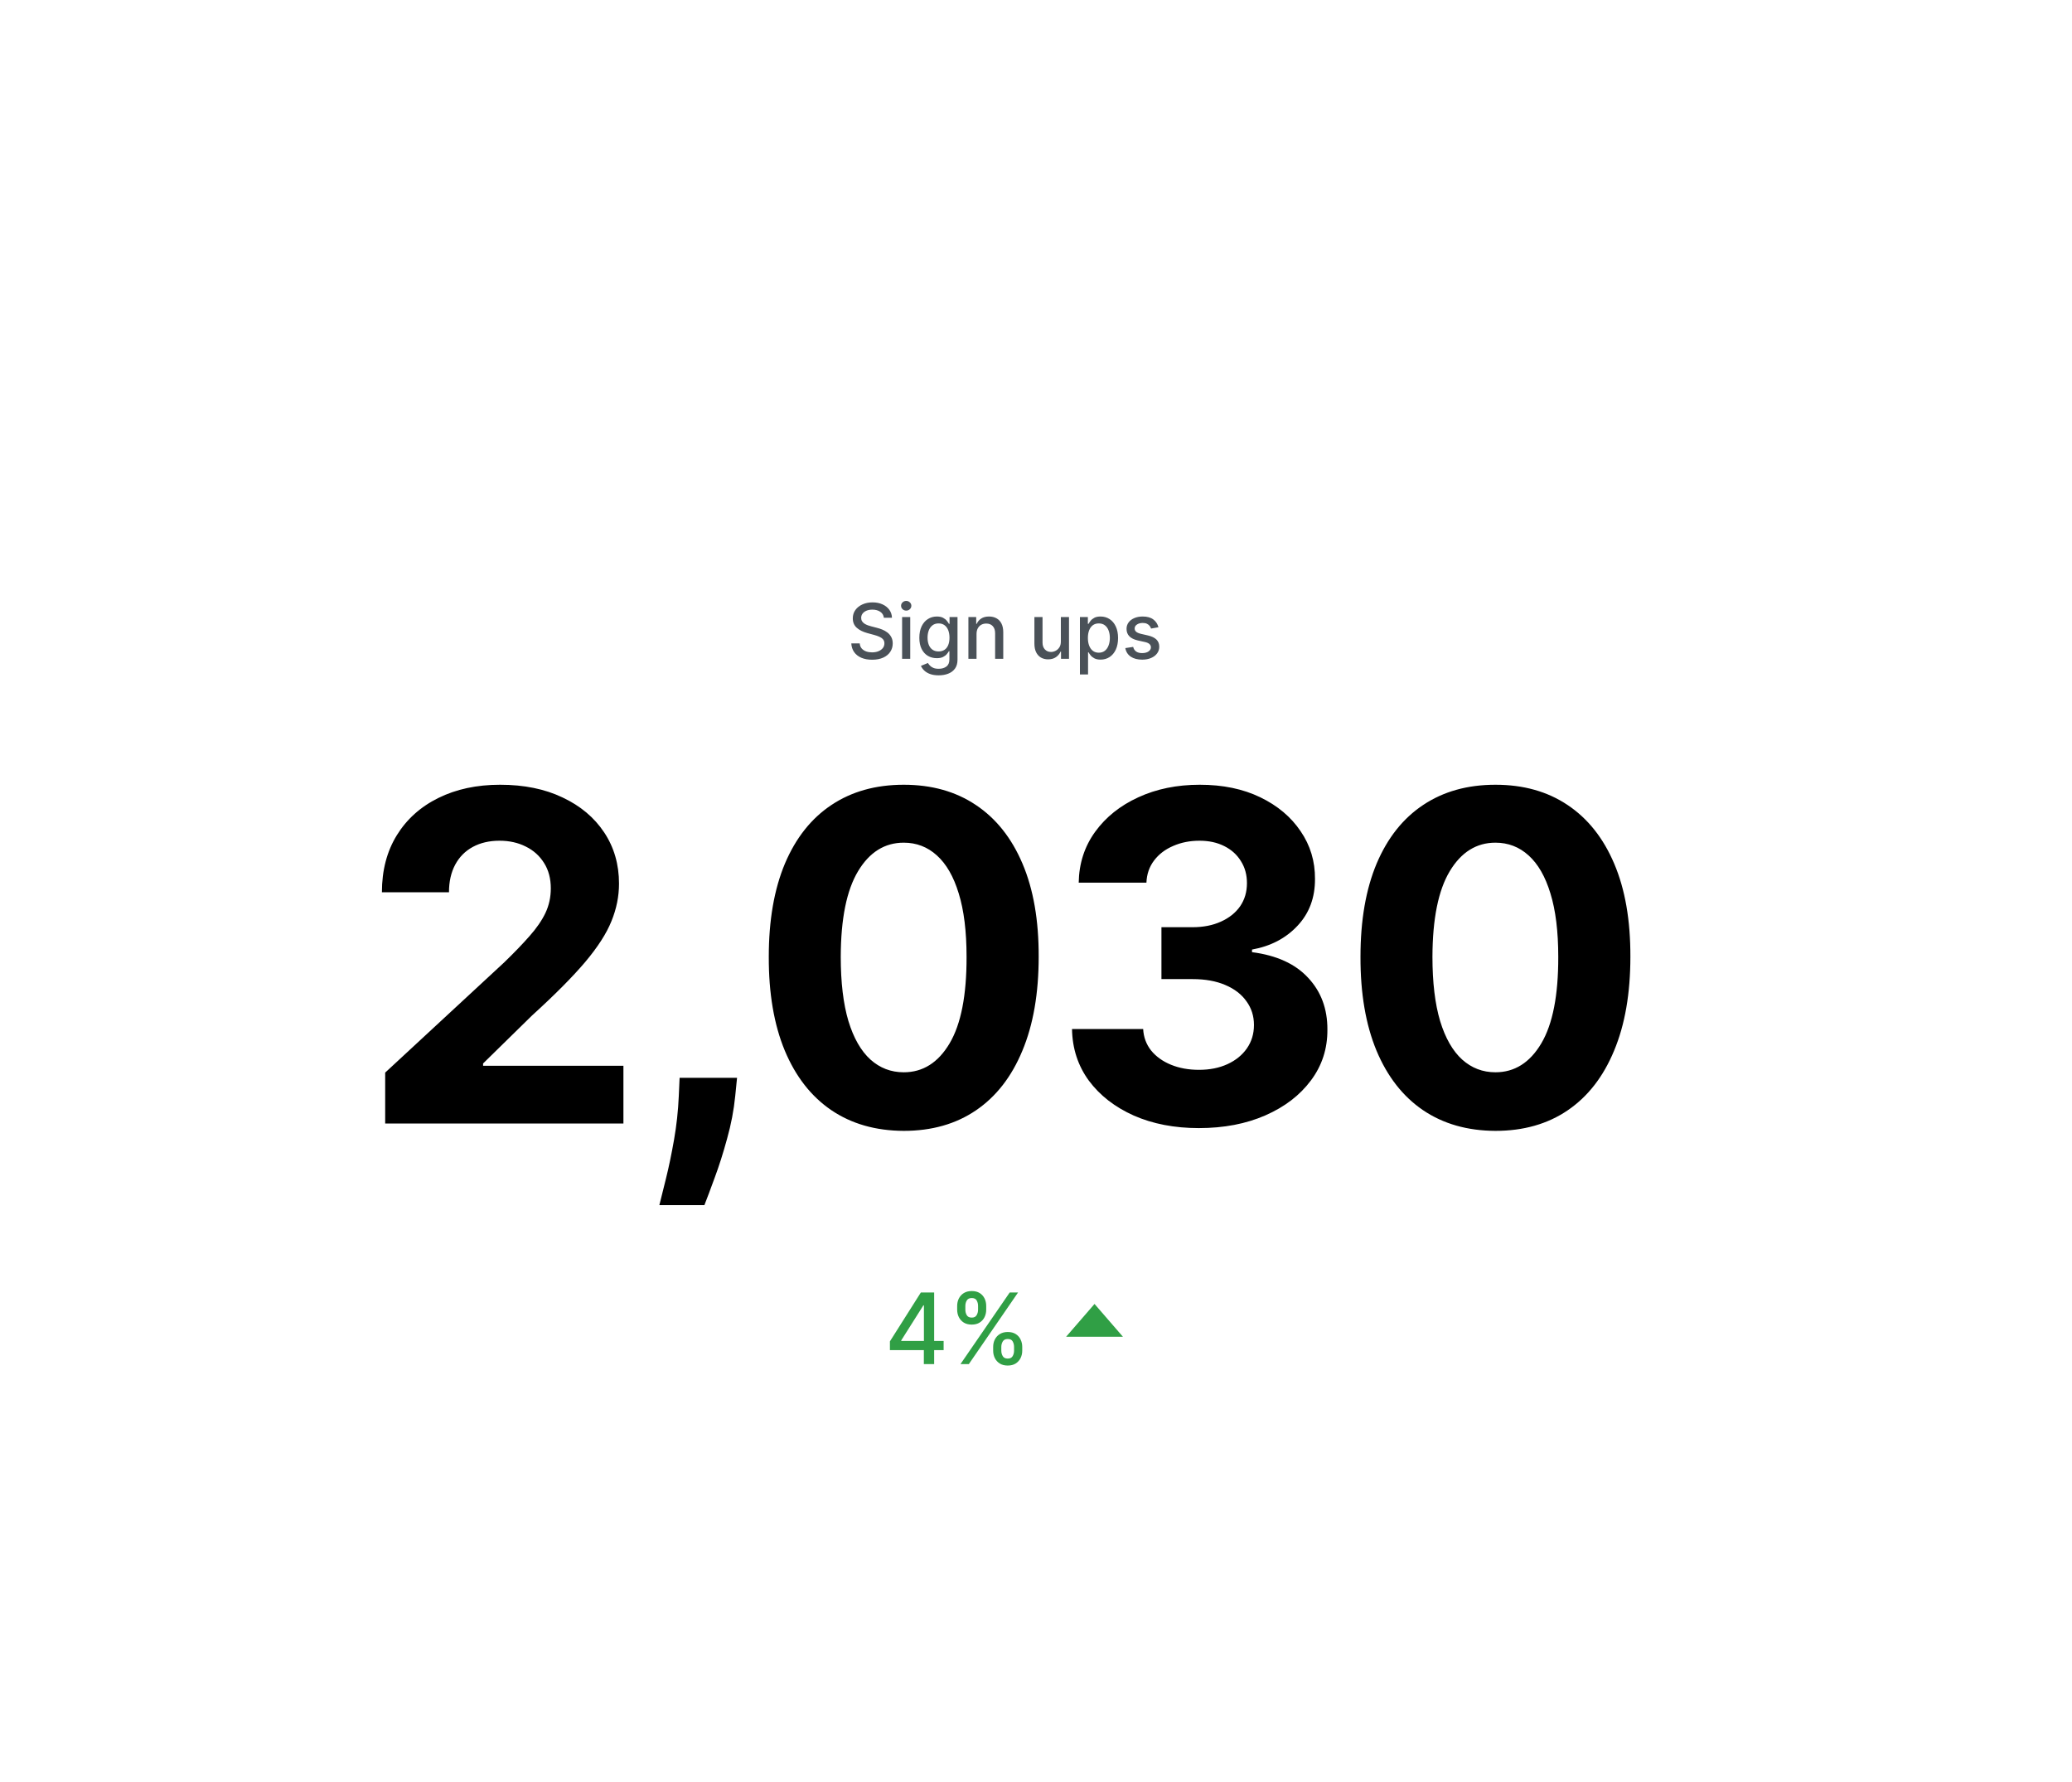 <svg viewBox="0 0 379 326" fill="none" xmlns="http://www.w3.org/2000/svg">
<path d="M161.672 112.993C161.619 112.522 161.4 112.158 161.016 111.899C160.631 111.637 160.147 111.506 159.564 111.506C159.146 111.506 158.785 111.573 158.48 111.705C158.175 111.835 157.938 112.013 157.769 112.242C157.603 112.468 157.521 112.724 157.521 113.013C157.521 113.255 157.577 113.464 157.69 113.639C157.806 113.815 157.956 113.962 158.142 114.082C158.331 114.198 158.533 114.295 158.749 114.375C158.964 114.451 159.171 114.514 159.37 114.564L160.364 114.822C160.689 114.902 161.022 115.01 161.364 115.146C161.705 115.281 162.022 115.46 162.313 115.683C162.605 115.905 162.84 116.18 163.019 116.508C163.201 116.836 163.293 117.229 163.293 117.686C163.293 118.263 163.143 118.775 162.845 119.222C162.55 119.67 162.121 120.023 161.558 120.281C160.997 120.54 160.32 120.669 159.524 120.669C158.762 120.669 158.102 120.548 157.545 120.306C156.989 120.064 156.553 119.721 156.238 119.277C155.923 118.83 155.749 118.299 155.716 117.686H157.257C157.287 118.054 157.406 118.361 157.615 118.606C157.827 118.848 158.097 119.028 158.425 119.148C158.757 119.264 159.12 119.322 159.514 119.322C159.948 119.322 160.335 119.254 160.673 119.118C161.014 118.979 161.282 118.786 161.478 118.541C161.674 118.293 161.771 118.003 161.771 117.671C161.771 117.37 161.685 117.123 161.513 116.93C161.344 116.738 161.113 116.579 160.822 116.453C160.533 116.327 160.207 116.216 159.842 116.12L158.639 115.792C157.824 115.57 157.178 115.243 156.7 114.812C156.226 114.382 155.989 113.812 155.989 113.102C155.989 112.516 156.148 112.004 156.467 111.566C156.785 111.129 157.216 110.789 157.759 110.547C158.303 110.302 158.916 110.179 159.599 110.179C160.288 110.179 160.896 110.3 161.423 110.542C161.954 110.784 162.371 111.117 162.676 111.541C162.981 111.962 163.14 112.446 163.153 112.993H161.672ZM165.009 120.5V112.864H166.496V120.5H165.009ZM165.76 111.685C165.501 111.685 165.279 111.599 165.094 111.427C164.911 111.251 164.82 111.042 164.82 110.8C164.82 110.555 164.911 110.346 165.094 110.174C165.279 109.998 165.501 109.911 165.76 109.911C166.018 109.911 166.239 109.998 166.421 110.174C166.607 110.346 166.699 110.555 166.699 110.8C166.699 111.042 166.607 111.251 166.421 111.427C166.239 111.599 166.018 111.685 165.76 111.685ZM171.697 123.523C171.091 123.523 170.569 123.443 170.131 123.284C169.697 123.125 169.342 122.915 169.067 122.653C168.792 122.391 168.587 122.104 168.451 121.793L169.728 121.266C169.818 121.411 169.937 121.566 170.086 121.728C170.239 121.894 170.444 122.035 170.703 122.151C170.965 122.267 171.301 122.325 171.712 122.325C172.275 122.325 172.741 122.187 173.109 121.912C173.477 121.64 173.661 121.206 173.661 120.609V119.108H173.566C173.477 119.27 173.348 119.451 173.179 119.65C173.013 119.849 172.784 120.021 172.493 120.167C172.201 120.313 171.821 120.386 171.354 120.386C170.751 120.386 170.207 120.245 169.723 119.963C169.243 119.678 168.862 119.259 168.58 118.705C168.301 118.148 168.162 117.464 168.162 116.652C168.162 115.84 168.3 115.144 168.575 114.564C168.853 113.984 169.234 113.54 169.718 113.232C170.202 112.92 170.751 112.764 171.364 112.764C171.838 112.764 172.221 112.844 172.512 113.003C172.804 113.159 173.031 113.341 173.194 113.55C173.359 113.759 173.487 113.942 173.576 114.102H173.686V112.864H175.142V120.669C175.142 121.325 174.99 121.864 174.685 122.285C174.38 122.706 173.967 123.017 173.447 123.219C172.93 123.422 172.347 123.523 171.697 123.523ZM171.682 119.153C172.11 119.153 172.471 119.053 172.766 118.854C173.064 118.652 173.29 118.364 173.442 117.989C173.598 117.612 173.676 117.159 173.676 116.632C173.676 116.118 173.6 115.666 173.447 115.275C173.295 114.884 173.071 114.579 172.776 114.36C172.481 114.138 172.116 114.027 171.682 114.027C171.235 114.027 170.862 114.143 170.564 114.375C170.265 114.604 170.04 114.915 169.887 115.31C169.738 115.704 169.664 116.145 169.664 116.632C169.664 117.133 169.74 117.572 169.892 117.95C170.045 118.327 170.27 118.622 170.569 118.835C170.87 119.047 171.241 119.153 171.682 119.153ZM178.623 115.966V120.5H177.136V112.864H178.563V114.107H178.657C178.833 113.702 179.108 113.377 179.483 113.132C179.86 112.887 180.336 112.764 180.909 112.764C181.43 112.764 181.886 112.874 182.277 113.092C182.668 113.308 182.971 113.629 183.186 114.057C183.402 114.484 183.51 115.013 183.51 115.643V120.5H182.023V115.822C182.023 115.268 181.879 114.836 181.591 114.524C181.302 114.209 180.906 114.052 180.402 114.052C180.058 114.052 179.751 114.126 179.483 114.276C179.217 114.425 179.007 114.643 178.851 114.932C178.699 115.217 178.623 115.562 178.623 115.966ZM194.046 117.333V112.864H195.537V120.5H194.075V119.178H193.996C193.82 119.585 193.539 119.925 193.151 120.197C192.766 120.465 192.287 120.599 191.714 120.599C191.223 120.599 190.789 120.492 190.411 120.276C190.037 120.058 189.742 119.734 189.526 119.307C189.314 118.879 189.208 118.351 189.208 117.721V112.864H190.695V117.542C190.695 118.062 190.839 118.477 191.127 118.785C191.416 119.093 191.79 119.247 192.251 119.247C192.529 119.247 192.806 119.178 193.081 119.038C193.36 118.899 193.59 118.689 193.772 118.407C193.958 118.125 194.049 117.767 194.046 117.333ZM197.534 123.364V112.864H198.986V114.102H199.11C199.197 113.942 199.321 113.759 199.483 113.55C199.646 113.341 199.871 113.159 200.159 113.003C200.448 112.844 200.829 112.764 201.303 112.764C201.919 112.764 202.47 112.92 202.953 113.232C203.437 113.543 203.817 113.992 204.092 114.579C204.37 115.165 204.51 115.871 204.51 116.697C204.51 117.522 204.372 118.23 204.097 118.82C203.822 119.406 203.444 119.859 202.963 120.177C202.483 120.492 201.934 120.649 201.318 120.649C200.854 120.649 200.474 120.571 200.179 120.415C199.888 120.26 199.659 120.077 199.493 119.869C199.328 119.66 199.2 119.474 199.11 119.312H199.021V123.364H197.534ZM198.991 116.682C198.991 117.219 199.069 117.689 199.225 118.094C199.381 118.498 199.606 118.815 199.901 119.043C200.196 119.269 200.557 119.381 200.985 119.381C201.429 119.381 201.8 119.264 202.098 119.028C202.397 118.79 202.622 118.467 202.775 118.059C202.93 117.651 203.008 117.192 203.008 116.682C203.008 116.178 202.932 115.726 202.779 115.325C202.63 114.924 202.405 114.607 202.103 114.375C201.805 114.143 201.432 114.027 200.985 114.027C200.554 114.027 200.189 114.138 199.891 114.36C199.596 114.582 199.372 114.892 199.22 115.29C199.067 115.687 198.991 116.152 198.991 116.682ZM211.897 114.728L210.55 114.967C210.494 114.794 210.404 114.63 210.282 114.474C210.162 114.319 210 114.191 209.794 114.092C209.589 113.992 209.332 113.942 209.024 113.942C208.603 113.942 208.252 114.037 207.97 114.226C207.688 114.411 207.547 114.652 207.547 114.947C207.547 115.202 207.642 115.407 207.831 115.563C208.02 115.719 208.324 115.847 208.745 115.946L209.958 116.224C210.661 116.387 211.185 116.637 211.529 116.975C211.874 117.313 212.047 117.752 212.047 118.293C212.047 118.75 211.914 119.158 211.649 119.516C211.387 119.87 211.021 120.149 210.55 120.351C210.083 120.553 209.541 120.654 208.924 120.654C208.069 120.654 207.372 120.472 206.831 120.107C206.291 119.739 205.96 119.217 205.837 118.541L207.274 118.322C207.363 118.697 207.547 118.98 207.826 119.173C208.104 119.362 208.467 119.456 208.914 119.456C209.402 119.456 209.791 119.355 210.083 119.153C210.374 118.947 210.52 118.697 210.52 118.402C210.52 118.163 210.431 117.963 210.252 117.8C210.076 117.638 209.806 117.515 209.441 117.433L208.149 117.149C207.436 116.987 206.909 116.728 206.568 116.374C206.23 116.019 206.061 115.57 206.061 115.026C206.061 114.576 206.187 114.181 206.439 113.843C206.69 113.505 207.038 113.241 207.483 113.053C207.927 112.86 208.435 112.764 209.009 112.764C209.834 112.764 210.484 112.943 210.958 113.301C211.432 113.656 211.745 114.131 211.897 114.728Z" fill="#4A5158"/>
<path d="M70.455 205.5V196.187L92.214 176.04C94.065 174.249 95.617 172.637 96.871 171.204C98.144 169.772 99.109 168.369 99.766 166.996C100.423 165.603 100.751 164.1 100.751 162.489C100.751 160.698 100.343 159.156 99.527 157.862C98.711 156.549 97.597 155.544 96.184 154.847C94.771 154.131 93.169 153.773 91.379 153.773C89.508 153.773 87.876 154.151 86.483 154.907C85.09 155.663 84.016 156.748 83.26 158.161C82.504 159.573 82.126 161.255 82.126 163.205H69.858C69.858 159.205 70.763 155.733 72.574 152.788C74.385 149.843 76.922 147.564 80.185 145.953C83.449 144.341 87.21 143.535 91.468 143.535C95.846 143.535 99.656 144.311 102.9 145.863C106.163 147.395 108.7 149.524 110.511 152.251C112.322 154.977 113.227 158.101 113.227 161.623C113.227 163.931 112.77 166.21 111.854 168.458C110.959 170.707 109.357 173.204 107.049 175.95C104.741 178.676 101.487 181.95 97.288 185.77L88.364 194.516V194.934H114.033V205.5H70.455ZM134.816 197.142L134.488 200.426C134.229 203.052 133.731 205.669 132.995 208.276C132.279 210.903 131.523 213.28 130.727 215.41C129.951 217.539 129.324 219.21 128.846 220.424H120.608C120.907 219.25 121.314 217.608 121.832 215.499C122.349 213.41 122.837 211.062 123.294 208.455C123.752 205.848 124.041 203.192 124.16 200.485L124.309 197.142H134.816ZM165.307 206.843C160.173 206.823 155.755 205.56 152.054 203.052C148.373 200.545 145.537 196.914 143.547 192.158C141.577 187.402 140.602 181.681 140.622 174.995C140.622 168.329 141.607 162.648 143.577 157.952C145.567 153.255 148.402 149.684 152.084 147.236C155.785 144.769 160.192 143.535 165.307 143.535C170.421 143.535 174.818 144.769 178.499 147.236C182.201 149.704 185.046 153.285 187.036 157.981C189.026 162.658 190.011 168.329 189.991 174.995C189.991 181.701 188.996 187.432 187.006 192.188C185.036 196.943 182.211 200.575 178.529 203.082C174.848 205.59 170.44 206.843 165.307 206.843ZM165.307 196.128C168.809 196.128 171.604 194.367 173.694 190.844C175.783 187.322 176.818 182.039 176.798 174.995C176.798 170.359 176.321 166.498 175.365 163.414C174.43 160.33 173.097 158.011 171.366 156.459C169.654 154.907 167.635 154.131 165.307 154.131C161.824 154.131 159.038 155.872 156.949 159.355C154.86 162.837 153.805 168.05 153.785 174.995C153.785 179.691 154.253 183.611 155.188 186.755C156.143 189.879 157.486 192.227 159.217 193.799C160.949 195.352 162.978 196.128 165.307 196.128ZM219.28 206.336C214.823 206.336 210.853 205.57 207.371 204.037C203.908 202.485 201.172 200.356 199.163 197.65C197.173 194.924 196.148 191.78 196.088 188.218H209.102C209.182 189.71 209.669 191.024 210.565 192.158C211.48 193.272 212.694 194.138 214.206 194.755C215.718 195.371 217.42 195.68 219.31 195.68C221.28 195.68 223.021 195.332 224.534 194.635C226.046 193.939 227.23 192.974 228.086 191.74C228.941 190.506 229.369 189.083 229.369 187.472C229.369 185.84 228.911 184.397 227.996 183.144C227.101 181.87 225.807 180.875 224.116 180.159C222.444 179.442 220.454 179.084 218.146 179.084H212.445V169.592H218.146C220.096 169.592 221.817 169.254 223.31 168.578C224.822 167.901 225.996 166.966 226.832 165.772C227.668 164.558 228.086 163.145 228.086 161.533C228.086 160.001 227.717 158.658 226.981 157.504C226.265 156.33 225.25 155.415 223.937 154.758C222.643 154.101 221.131 153.773 219.4 153.773C217.649 153.773 216.047 154.091 214.594 154.728C213.142 155.345 211.977 156.23 211.102 157.385C210.226 158.539 209.759 159.892 209.699 161.444H197.312C197.372 157.922 198.377 154.818 200.327 152.131C202.277 149.445 204.903 147.346 208.207 145.833C211.53 144.301 215.281 143.535 219.459 143.535C223.678 143.535 227.369 144.301 230.533 145.833C233.697 147.365 236.155 149.435 237.906 152.042C239.677 154.629 240.552 157.534 240.532 160.757C240.552 164.18 239.488 167.035 237.339 169.324C235.209 171.612 232.433 173.065 229.011 173.682V174.159C233.508 174.736 236.931 176.298 239.279 178.845C241.647 181.373 242.821 184.537 242.801 188.337C242.821 191.82 241.816 194.914 239.786 197.62C237.776 200.326 235 202.455 231.458 204.008C227.916 205.56 223.857 206.336 219.28 206.336ZM273.538 206.843C268.404 206.823 263.986 205.56 260.285 203.052C256.604 200.545 253.768 196.914 251.778 192.158C249.808 187.402 248.833 181.681 248.853 174.995C248.853 168.329 249.838 162.648 251.808 157.952C253.798 153.255 256.634 149.684 260.315 147.236C264.016 144.769 268.424 143.535 273.538 143.535C278.652 143.535 283.049 144.769 286.731 147.236C290.432 149.704 293.277 153.285 295.267 157.981C297.257 162.658 298.242 168.329 298.222 174.995C298.222 181.701 297.227 187.432 295.237 192.188C293.267 196.943 290.442 200.575 286.76 203.082C283.079 205.59 278.672 206.843 273.538 206.843ZM273.538 196.128C277.04 196.128 279.836 194.367 281.925 190.844C284.014 187.322 285.049 182.039 285.029 174.995C285.029 170.359 284.552 166.498 283.597 163.414C282.661 160.33 281.328 158.011 279.597 156.459C277.886 154.907 275.866 154.131 273.538 154.131C270.055 154.131 267.27 155.872 265.18 159.355C263.091 162.837 262.036 168.05 262.016 174.995C262.016 179.691 262.484 183.611 263.419 186.755C264.374 189.879 265.717 192.227 267.449 193.799C269.18 195.352 271.21 196.128 273.538 196.128Z" fill="black"/>
<path d="M162.779 246.943V245.345L168.436 236.409H169.696V238.761H168.897L164.85 245.166V245.268H172.604V246.943H162.779ZM168.986 249.5V246.457L168.999 245.729V236.409H170.872V249.5H168.986ZM181.665 247.045V246.355C181.665 245.861 181.767 245.409 181.972 245C182.18 244.587 182.483 244.256 182.879 244.009C183.28 243.758 183.763 243.632 184.33 243.632C184.91 243.632 185.396 243.756 185.788 244.003C186.18 244.25 186.476 244.58 186.676 244.994C186.881 245.407 186.983 245.861 186.983 246.355V247.045C186.983 247.54 186.881 247.994 186.676 248.407C186.472 248.816 186.171 249.146 185.775 249.398C185.383 249.645 184.901 249.768 184.33 249.768C183.755 249.768 183.269 249.645 182.873 249.398C182.477 249.146 182.176 248.816 181.972 248.407C181.767 247.994 181.665 247.54 181.665 247.045ZM183.154 246.355V247.045C183.154 247.412 183.241 247.744 183.416 248.043C183.591 248.341 183.896 248.49 184.33 248.49C184.761 248.49 185.061 248.341 185.232 248.043C185.402 247.744 185.487 247.412 185.487 247.045V246.355C185.487 245.989 185.404 245.656 185.238 245.358C185.076 245.06 184.773 244.911 184.33 244.911C183.904 244.911 183.602 245.06 183.423 245.358C183.244 245.656 183.154 245.989 183.154 246.355ZM175.081 239.554V238.864C175.081 238.369 175.183 237.915 175.388 237.502C175.597 237.089 175.899 236.759 176.295 236.511C176.696 236.264 177.18 236.141 177.746 236.141C178.326 236.141 178.812 236.264 179.204 236.511C179.596 236.759 179.892 237.089 180.092 237.502C180.293 237.915 180.393 238.369 180.393 238.864V239.554C180.393 240.048 180.29 240.502 180.086 240.915C179.886 241.325 179.587 241.655 179.191 241.906C178.799 242.153 178.317 242.277 177.746 242.277C177.167 242.277 176.679 242.153 176.283 241.906C175.891 241.655 175.592 241.325 175.388 240.915C175.183 240.502 175.081 240.048 175.081 239.554ZM176.577 238.864V239.554C176.577 239.92 176.662 240.253 176.832 240.551C177.007 240.849 177.312 240.999 177.746 240.999C178.173 240.999 178.471 240.849 178.641 240.551C178.816 240.253 178.903 239.92 178.903 239.554V238.864C178.903 238.497 178.82 238.165 178.654 237.866C178.488 237.568 178.185 237.419 177.746 237.419C177.32 237.419 177.018 237.568 176.839 237.866C176.664 238.165 176.577 238.497 176.577 238.864ZM175.688 249.5L184.688 236.409H186.216L177.216 249.5H175.688Z" fill="#309F45"/>
<path d="M200.205 238.5L205.401 244.5H195.009L200.205 238.5Z" fill="#309F45"/>
</svg>
